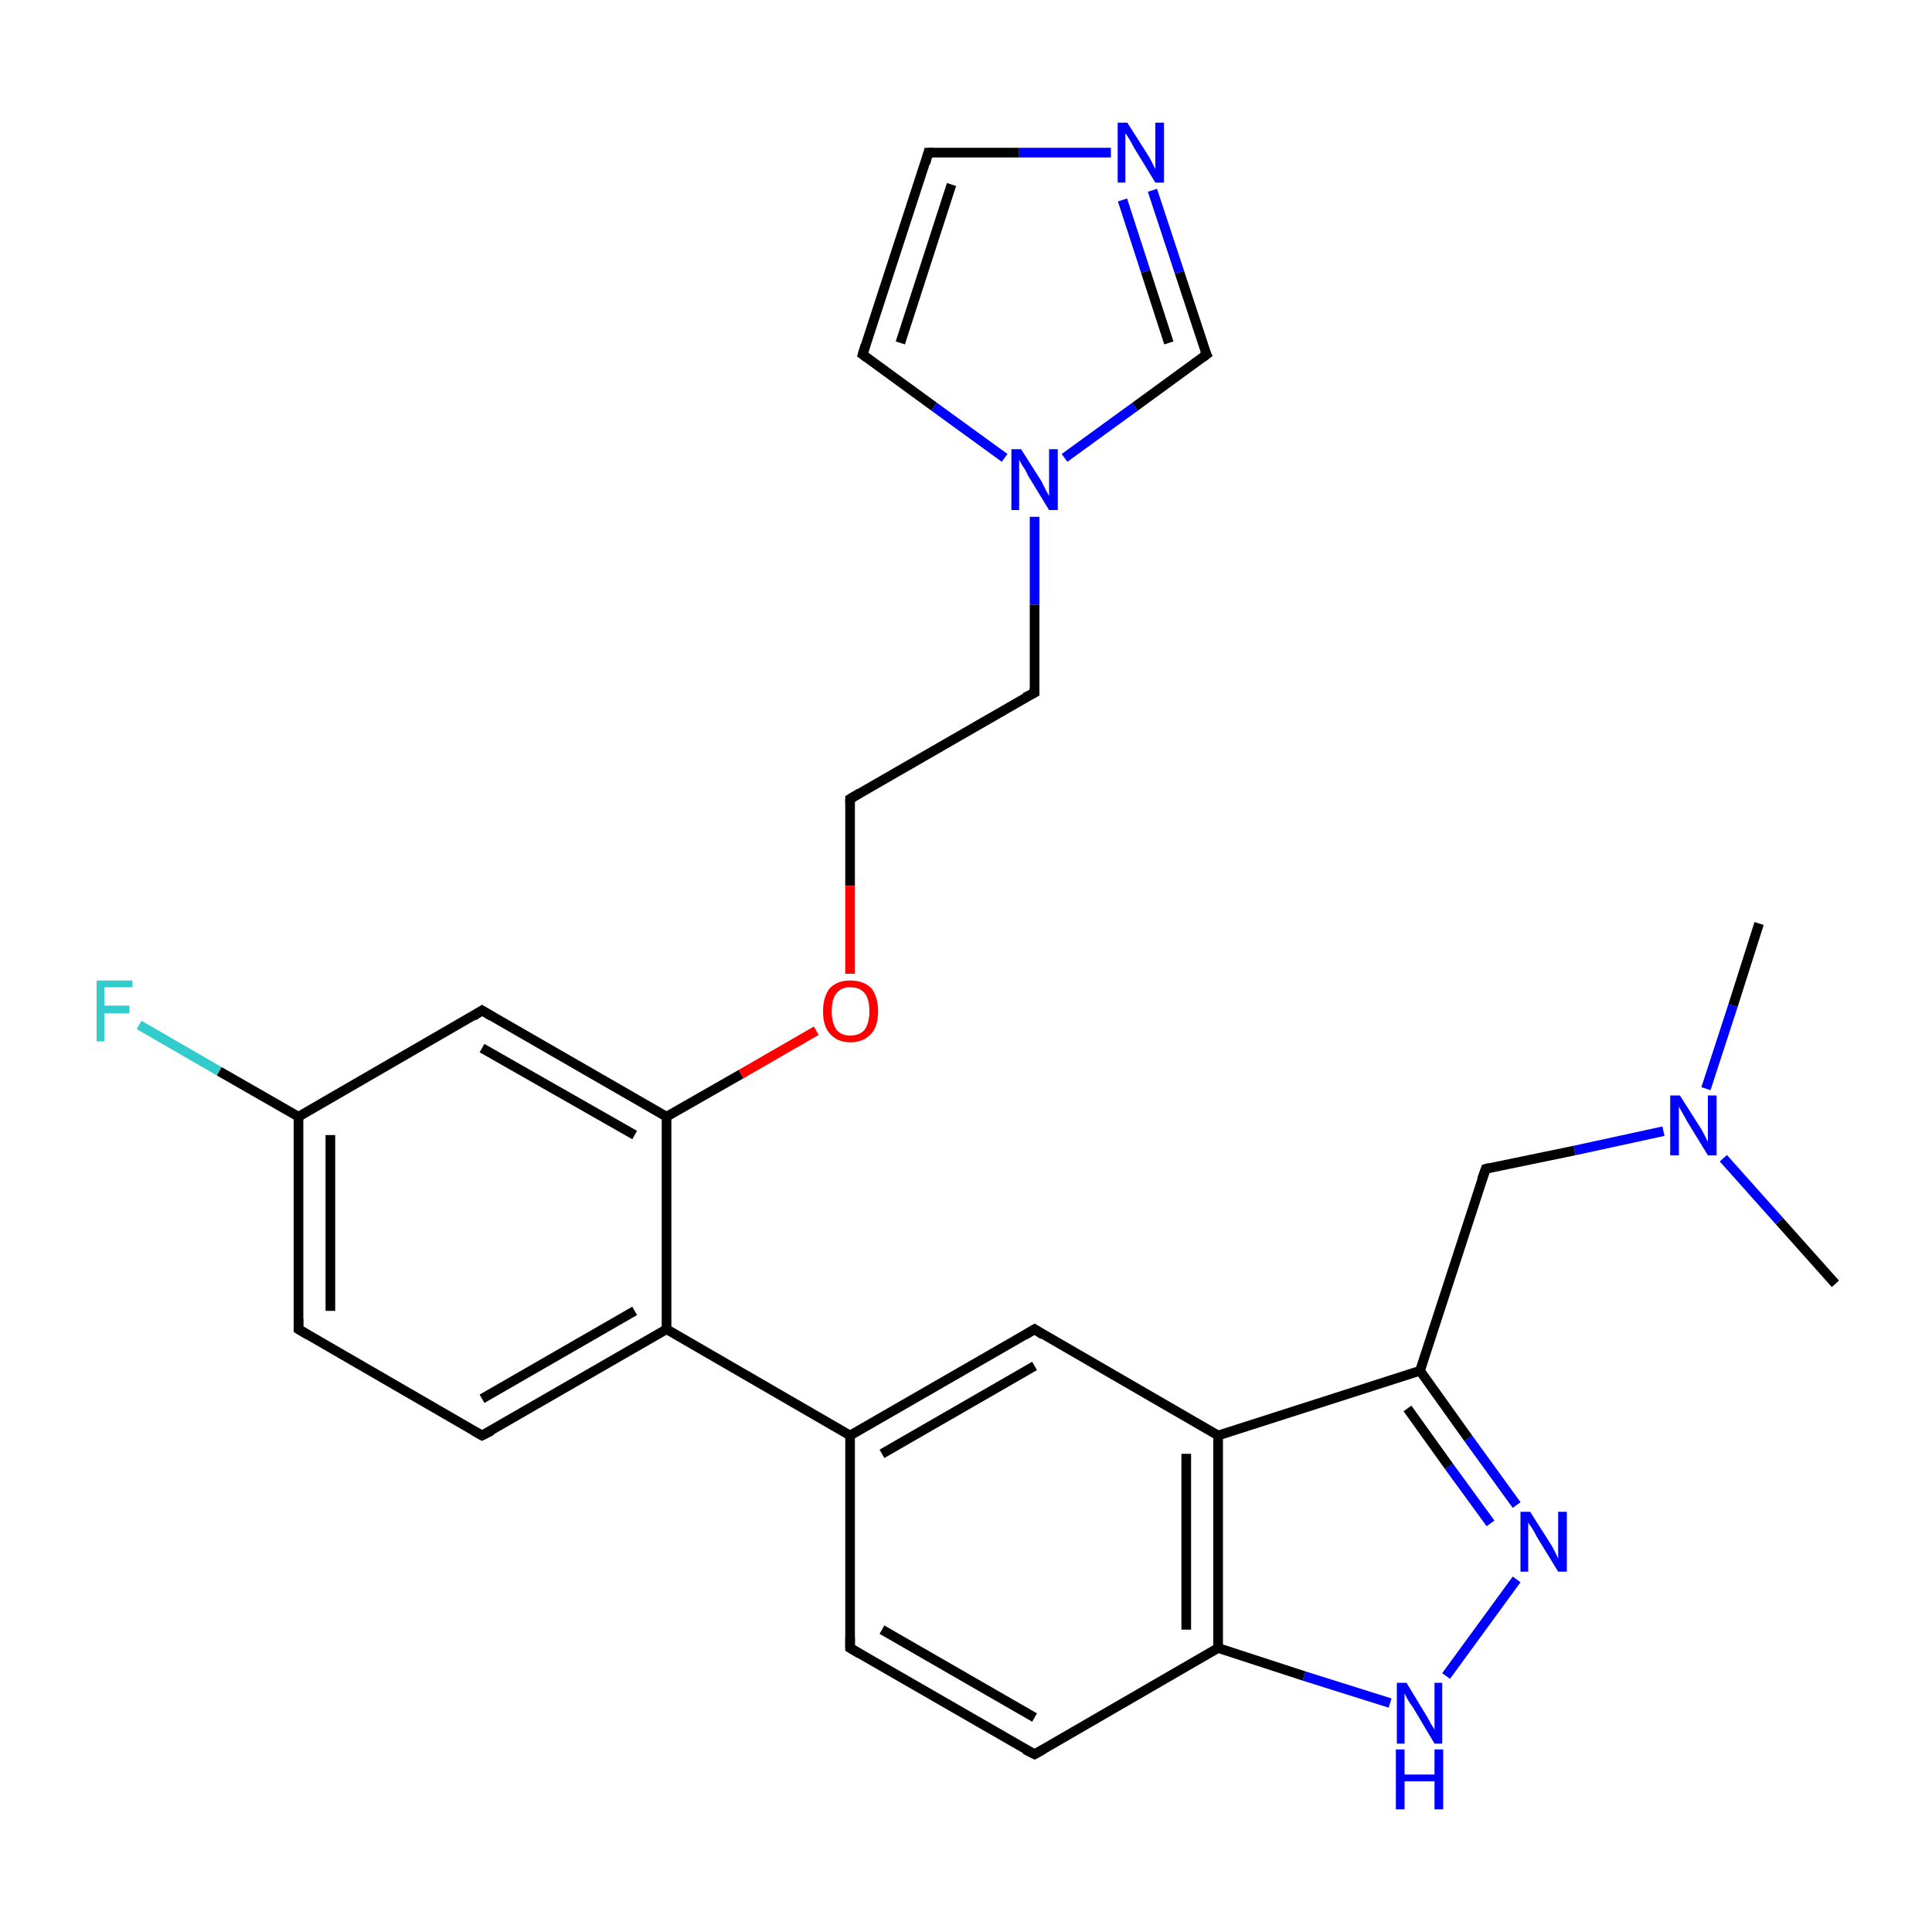 <?xml version='1.0' encoding='iso-8859-1'?>
<svg version='1.1' baseProfile='full'
              xmlns='http://www.w3.org/2000/svg'
                      xmlns:rdkit='http://www.rdkit.org/xml'
                      xmlns:xlink='http://www.w3.org/1999/xlink'
                  xml:space='preserve'
width='200px' height='200px' viewBox='0 0 200 200'>
<!-- END OF HEADER -->
<rect style='opacity:1.0;fill:#FFFFFF;stroke:none' width='200.0' height='200.0' x='0.0' y='0.0'> </rect>
<path class='bond-0 atom-19 atom-9' d='M 96.1,15.8 L 89.3,36.7' style='fill:none;fill-rule:evenodd;stroke:#000000;stroke-width:1.0px;stroke-linecap:butt;stroke-linejoin:miter;stroke-opacity:1' />
<path class='bond-0 atom-19 atom-9' d='M 98.5,19.1 L 93.2,35.5' style='fill:none;fill-rule:evenodd;stroke:#000000;stroke-width:1.0px;stroke-linecap:butt;stroke-linejoin:miter;stroke-opacity:1' />
<path class='bond-1 atom-19 atom-18' d='M 96.1,15.8 L 105.5,15.8' style='fill:none;fill-rule:evenodd;stroke:#000000;stroke-width:1.0px;stroke-linecap:butt;stroke-linejoin:miter;stroke-opacity:1' />
<path class='bond-1 atom-19 atom-18' d='M 105.5,15.8 L 115.0,15.8' style='fill:none;fill-rule:evenodd;stroke:#0000FF;stroke-width:1.0px;stroke-linecap:butt;stroke-linejoin:miter;stroke-opacity:1' />
<path class='bond-2 atom-9 atom-16' d='M 89.3,36.7 L 96.7,42.1' style='fill:none;fill-rule:evenodd;stroke:#000000;stroke-width:1.0px;stroke-linecap:butt;stroke-linejoin:miter;stroke-opacity:1' />
<path class='bond-2 atom-9 atom-16' d='M 96.7,42.1 L 104.0,47.4' style='fill:none;fill-rule:evenodd;stroke:#0000FF;stroke-width:1.0px;stroke-linecap:butt;stroke-linejoin:miter;stroke-opacity:1' />
<path class='bond-3 atom-18 atom-17' d='M 119.3,19.7 L 122.1,28.2' style='fill:none;fill-rule:evenodd;stroke:#0000FF;stroke-width:1.0px;stroke-linecap:butt;stroke-linejoin:miter;stroke-opacity:1' />
<path class='bond-3 atom-18 atom-17' d='M 122.1,28.2 L 124.9,36.7' style='fill:none;fill-rule:evenodd;stroke:#000000;stroke-width:1.0px;stroke-linecap:butt;stroke-linejoin:miter;stroke-opacity:1' />
<path class='bond-3 atom-18 atom-17' d='M 116.2,20.7 L 118.6,28.1' style='fill:none;fill-rule:evenodd;stroke:#0000FF;stroke-width:1.0px;stroke-linecap:butt;stroke-linejoin:miter;stroke-opacity:1' />
<path class='bond-3 atom-18 atom-17' d='M 118.6,28.1 L 121.0,35.5' style='fill:none;fill-rule:evenodd;stroke:#000000;stroke-width:1.0px;stroke-linecap:butt;stroke-linejoin:miter;stroke-opacity:1' />
<path class='bond-4 atom-16 atom-15' d='M 107.1,53.5 L 107.1,62.6' style='fill:none;fill-rule:evenodd;stroke:#0000FF;stroke-width:1.0px;stroke-linecap:butt;stroke-linejoin:miter;stroke-opacity:1' />
<path class='bond-4 atom-16 atom-15' d='M 107.1,62.6 L 107.1,71.7' style='fill:none;fill-rule:evenodd;stroke:#000000;stroke-width:1.0px;stroke-linecap:butt;stroke-linejoin:miter;stroke-opacity:1' />
<path class='bond-5 atom-16 atom-17' d='M 110.2,47.4 L 117.5,42.1' style='fill:none;fill-rule:evenodd;stroke:#0000FF;stroke-width:1.0px;stroke-linecap:butt;stroke-linejoin:miter;stroke-opacity:1' />
<path class='bond-5 atom-16 atom-17' d='M 117.5,42.1 L 124.9,36.7' style='fill:none;fill-rule:evenodd;stroke:#000000;stroke-width:1.0px;stroke-linecap:butt;stroke-linejoin:miter;stroke-opacity:1' />
<path class='bond-6 atom-8 atom-15' d='M 88.0,82.7 L 107.1,71.7' style='fill:none;fill-rule:evenodd;stroke:#000000;stroke-width:1.0px;stroke-linecap:butt;stroke-linejoin:miter;stroke-opacity:1' />
<path class='bond-7 atom-8 atom-14' d='M 88.0,82.7 L 88.0,91.7' style='fill:none;fill-rule:evenodd;stroke:#000000;stroke-width:1.0px;stroke-linecap:butt;stroke-linejoin:miter;stroke-opacity:1' />
<path class='bond-7 atom-8 atom-14' d='M 88.0,91.7 L 88.0,100.8' style='fill:none;fill-rule:evenodd;stroke:#FF0000;stroke-width:1.0px;stroke-linecap:butt;stroke-linejoin:miter;stroke-opacity:1' />
<path class='bond-8 atom-6 atom-7' d='M 49.9,104.6 L 69.0,115.6' style='fill:none;fill-rule:evenodd;stroke:#000000;stroke-width:1.0px;stroke-linecap:butt;stroke-linejoin:miter;stroke-opacity:1' />
<path class='bond-8 atom-6 atom-7' d='M 49.9,108.5 L 65.7,117.5' style='fill:none;fill-rule:evenodd;stroke:#000000;stroke-width:1.0px;stroke-linecap:butt;stroke-linejoin:miter;stroke-opacity:1' />
<path class='bond-9 atom-6 atom-11' d='M 49.9,104.6 L 30.9,115.6' style='fill:none;fill-rule:evenodd;stroke:#000000;stroke-width:1.0px;stroke-linecap:butt;stroke-linejoin:miter;stroke-opacity:1' />
<path class='bond-10 atom-10 atom-11' d='M 14.4,106.1 L 22.7,110.9' style='fill:none;fill-rule:evenodd;stroke:#33CCCC;stroke-width:1.0px;stroke-linecap:butt;stroke-linejoin:miter;stroke-opacity:1' />
<path class='bond-10 atom-10 atom-11' d='M 22.7,110.9 L 30.9,115.6' style='fill:none;fill-rule:evenodd;stroke:#000000;stroke-width:1.0px;stroke-linecap:butt;stroke-linejoin:miter;stroke-opacity:1' />
<path class='bond-11 atom-14 atom-7' d='M 84.5,106.7 L 76.7,111.2' style='fill:none;fill-rule:evenodd;stroke:#FF0000;stroke-width:1.0px;stroke-linecap:butt;stroke-linejoin:miter;stroke-opacity:1' />
<path class='bond-11 atom-14 atom-7' d='M 76.7,111.2 L 69.0,115.6' style='fill:none;fill-rule:evenodd;stroke:#000000;stroke-width:1.0px;stroke-linecap:butt;stroke-linejoin:miter;stroke-opacity:1' />
<path class='bond-12 atom-22 atom-2' d='M 88.0,170.6 L 107.1,181.6' style='fill:none;fill-rule:evenodd;stroke:#000000;stroke-width:1.0px;stroke-linecap:butt;stroke-linejoin:miter;stroke-opacity:1' />
<path class='bond-12 atom-22 atom-2' d='M 91.3,168.7 L 107.1,177.8' style='fill:none;fill-rule:evenodd;stroke:#000000;stroke-width:1.0px;stroke-linecap:butt;stroke-linejoin:miter;stroke-opacity:1' />
<path class='bond-13 atom-22 atom-21' d='M 88.0,170.6 L 88.0,148.6' style='fill:none;fill-rule:evenodd;stroke:#000000;stroke-width:1.0px;stroke-linecap:butt;stroke-linejoin:miter;stroke-opacity:1' />
<path class='bond-14 atom-7 atom-20' d='M 69.0,115.6 L 69.0,137.6' style='fill:none;fill-rule:evenodd;stroke:#000000;stroke-width:1.0px;stroke-linecap:butt;stroke-linejoin:miter;stroke-opacity:1' />
<path class='bond-15 atom-11 atom-12' d='M 30.9,115.6 L 30.9,137.6' style='fill:none;fill-rule:evenodd;stroke:#000000;stroke-width:1.0px;stroke-linecap:butt;stroke-linejoin:miter;stroke-opacity:1' />
<path class='bond-15 atom-11 atom-12' d='M 34.2,117.5 L 34.2,135.7' style='fill:none;fill-rule:evenodd;stroke:#000000;stroke-width:1.0px;stroke-linecap:butt;stroke-linejoin:miter;stroke-opacity:1' />
<path class='bond-16 atom-2 atom-1' d='M 107.1,181.6 L 126.1,170.6' style='fill:none;fill-rule:evenodd;stroke:#000000;stroke-width:1.0px;stroke-linecap:butt;stroke-linejoin:miter;stroke-opacity:1' />
<path class='bond-17 atom-20 atom-13' d='M 69.0,137.6 L 49.9,148.6' style='fill:none;fill-rule:evenodd;stroke:#000000;stroke-width:1.0px;stroke-linecap:butt;stroke-linejoin:miter;stroke-opacity:1' />
<path class='bond-17 atom-20 atom-13' d='M 65.7,135.7 L 49.9,144.8' style='fill:none;fill-rule:evenodd;stroke:#000000;stroke-width:1.0px;stroke-linecap:butt;stroke-linejoin:miter;stroke-opacity:1' />
<path class='bond-18 atom-20 atom-21' d='M 69.0,137.6 L 88.0,148.6' style='fill:none;fill-rule:evenodd;stroke:#000000;stroke-width:1.0px;stroke-linecap:butt;stroke-linejoin:miter;stroke-opacity:1' />
<path class='bond-19 atom-12 atom-13' d='M 30.9,137.6 L 49.9,148.6' style='fill:none;fill-rule:evenodd;stroke:#000000;stroke-width:1.0px;stroke-linecap:butt;stroke-linejoin:miter;stroke-opacity:1' />
<path class='bond-20 atom-21 atom-5' d='M 88.0,148.6 L 107.1,137.6' style='fill:none;fill-rule:evenodd;stroke:#000000;stroke-width:1.0px;stroke-linecap:butt;stroke-linejoin:miter;stroke-opacity:1' />
<path class='bond-20 atom-21 atom-5' d='M 91.3,150.5 L 107.1,141.4' style='fill:none;fill-rule:evenodd;stroke:#000000;stroke-width:1.0px;stroke-linecap:butt;stroke-linejoin:miter;stroke-opacity:1' />
<path class='bond-21 atom-1 atom-24' d='M 126.1,170.6 L 135.0,173.5' style='fill:none;fill-rule:evenodd;stroke:#000000;stroke-width:1.0px;stroke-linecap:butt;stroke-linejoin:miter;stroke-opacity:1' />
<path class='bond-21 atom-1 atom-24' d='M 135.0,173.5 L 143.9,176.3' style='fill:none;fill-rule:evenodd;stroke:#0000FF;stroke-width:1.0px;stroke-linecap:butt;stroke-linejoin:miter;stroke-opacity:1' />
<path class='bond-22 atom-1 atom-23' d='M 126.1,170.6 L 126.1,148.6' style='fill:none;fill-rule:evenodd;stroke:#000000;stroke-width:1.0px;stroke-linecap:butt;stroke-linejoin:miter;stroke-opacity:1' />
<path class='bond-22 atom-1 atom-23' d='M 122.8,168.7 L 122.8,150.5' style='fill:none;fill-rule:evenodd;stroke:#000000;stroke-width:1.0px;stroke-linecap:butt;stroke-linejoin:miter;stroke-opacity:1' />
<path class='bond-23 atom-24 atom-25' d='M 149.7,173.5 L 157.0,163.5' style='fill:none;fill-rule:evenodd;stroke:#0000FF;stroke-width:1.0px;stroke-linecap:butt;stroke-linejoin:miter;stroke-opacity:1' />
<path class='bond-24 atom-5 atom-23' d='M 107.1,137.6 L 126.1,148.6' style='fill:none;fill-rule:evenodd;stroke:#000000;stroke-width:1.0px;stroke-linecap:butt;stroke-linejoin:miter;stroke-opacity:1' />
<path class='bond-25 atom-23 atom-4' d='M 126.1,148.6 L 147.0,141.9' style='fill:none;fill-rule:evenodd;stroke:#000000;stroke-width:1.0px;stroke-linecap:butt;stroke-linejoin:miter;stroke-opacity:1' />
<path class='bond-26 atom-25 atom-4' d='M 157.0,155.8 L 152.0,148.9' style='fill:none;fill-rule:evenodd;stroke:#0000FF;stroke-width:1.0px;stroke-linecap:butt;stroke-linejoin:miter;stroke-opacity:1' />
<path class='bond-26 atom-25 atom-4' d='M 152.0,148.9 L 147.0,141.9' style='fill:none;fill-rule:evenodd;stroke:#000000;stroke-width:1.0px;stroke-linecap:butt;stroke-linejoin:miter;stroke-opacity:1' />
<path class='bond-26 atom-25 atom-4' d='M 154.3,157.7 L 150.0,151.8' style='fill:none;fill-rule:evenodd;stroke:#0000FF;stroke-width:1.0px;stroke-linecap:butt;stroke-linejoin:miter;stroke-opacity:1' />
<path class='bond-26 atom-25 atom-4' d='M 150.0,151.8 L 145.7,145.8' style='fill:none;fill-rule:evenodd;stroke:#000000;stroke-width:1.0px;stroke-linecap:butt;stroke-linejoin:miter;stroke-opacity:1' />
<path class='bond-27 atom-4 atom-0' d='M 147.0,141.9 L 153.8,121.0' style='fill:none;fill-rule:evenodd;stroke:#000000;stroke-width:1.0px;stroke-linecap:butt;stroke-linejoin:miter;stroke-opacity:1' />
<path class='bond-28 atom-3 atom-26' d='M 182.1,95.6 L 179.4,104.1' style='fill:none;fill-rule:evenodd;stroke:#000000;stroke-width:1.0px;stroke-linecap:butt;stroke-linejoin:miter;stroke-opacity:1' />
<path class='bond-28 atom-3 atom-26' d='M 179.4,104.1 L 176.6,112.7' style='fill:none;fill-rule:evenodd;stroke:#0000FF;stroke-width:1.0px;stroke-linecap:butt;stroke-linejoin:miter;stroke-opacity:1' />
<path class='bond-29 atom-0 atom-26' d='M 153.8,121.0 L 163.0,119.1' style='fill:none;fill-rule:evenodd;stroke:#000000;stroke-width:1.0px;stroke-linecap:butt;stroke-linejoin:miter;stroke-opacity:1' />
<path class='bond-29 atom-0 atom-26' d='M 163.0,119.1 L 172.2,117.1' style='fill:none;fill-rule:evenodd;stroke:#0000FF;stroke-width:1.0px;stroke-linecap:butt;stroke-linejoin:miter;stroke-opacity:1' />
<path class='bond-30 atom-27 atom-26' d='M 190.0,132.9 L 184.2,126.4' style='fill:none;fill-rule:evenodd;stroke:#000000;stroke-width:1.0px;stroke-linecap:butt;stroke-linejoin:miter;stroke-opacity:1' />
<path class='bond-30 atom-27 atom-26' d='M 184.2,126.4 L 178.4,119.9' style='fill:none;fill-rule:evenodd;stroke:#0000FF;stroke-width:1.0px;stroke-linecap:butt;stroke-linejoin:miter;stroke-opacity:1' />
<path d='M 153.4,122.1 L 153.8,121.0 L 154.2,120.9' style='fill:none;stroke:#000000;stroke-width:1.0px;stroke-linecap:butt;stroke-linejoin:miter;stroke-miterlimit:10;stroke-opacity:1;' />
<path d='M 106.1,181.1 L 107.1,181.6 L 108.0,181.1' style='fill:none;stroke:#000000;stroke-width:1.0px;stroke-linecap:butt;stroke-linejoin:miter;stroke-miterlimit:10;stroke-opacity:1;' />
<path d='M 106.1,138.2 L 107.1,137.6 L 108.0,138.2' style='fill:none;stroke:#000000;stroke-width:1.0px;stroke-linecap:butt;stroke-linejoin:miter;stroke-miterlimit:10;stroke-opacity:1;' />
<path d='M 50.9,105.2 L 49.9,104.6 L 49.0,105.2' style='fill:none;stroke:#000000;stroke-width:1.0px;stroke-linecap:butt;stroke-linejoin:miter;stroke-miterlimit:10;stroke-opacity:1;' />
<path d='M 89.0,82.1 L 88.0,82.7 L 88.0,83.1' style='fill:none;stroke:#000000;stroke-width:1.0px;stroke-linecap:butt;stroke-linejoin:miter;stroke-miterlimit:10;stroke-opacity:1;' />
<path d='M 89.6,35.7 L 89.3,36.7 L 89.7,37.0' style='fill:none;stroke:#000000;stroke-width:1.0px;stroke-linecap:butt;stroke-linejoin:miter;stroke-miterlimit:10;stroke-opacity:1;' />
<path d='M 30.9,136.5 L 30.9,137.6 L 31.9,138.2' style='fill:none;stroke:#000000;stroke-width:1.0px;stroke-linecap:butt;stroke-linejoin:miter;stroke-miterlimit:10;stroke-opacity:1;' />
<path d='M 50.9,148.1 L 49.9,148.6 L 49.0,148.1' style='fill:none;stroke:#000000;stroke-width:1.0px;stroke-linecap:butt;stroke-linejoin:miter;stroke-miterlimit:10;stroke-opacity:1;' />
<path d='M 107.1,71.2 L 107.1,71.7 L 106.1,72.2' style='fill:none;stroke:#000000;stroke-width:1.0px;stroke-linecap:butt;stroke-linejoin:miter;stroke-miterlimit:10;stroke-opacity:1;' />
<path d='M 124.7,36.3 L 124.9,36.7 L 124.5,37.0' style='fill:none;stroke:#000000;stroke-width:1.0px;stroke-linecap:butt;stroke-linejoin:miter;stroke-miterlimit:10;stroke-opacity:1;' />
<path d='M 95.8,16.9 L 96.1,15.8 L 96.6,15.8' style='fill:none;stroke:#000000;stroke-width:1.0px;stroke-linecap:butt;stroke-linejoin:miter;stroke-miterlimit:10;stroke-opacity:1;' />
<path d='M 89.0,171.2 L 88.0,170.6 L 88.0,169.5' style='fill:none;stroke:#000000;stroke-width:1.0px;stroke-linecap:butt;stroke-linejoin:miter;stroke-miterlimit:10;stroke-opacity:1;' />
<path class='atom-10' d='M 10.0 101.5
L 13.7 101.5
L 13.7 102.2
L 10.8 102.2
L 10.8 104.1
L 13.4 104.1
L 13.4 104.9
L 10.8 104.9
L 10.8 107.8
L 10.0 107.8
L 10.0 101.5
' fill='#33CCCC'/>
<path class='atom-14' d='M 85.2 104.7
Q 85.2 103.2, 85.9 102.3
Q 86.7 101.5, 88.0 101.5
Q 89.4 101.5, 90.2 102.3
Q 90.9 103.2, 90.9 104.7
Q 90.9 106.2, 90.2 107.0
Q 89.4 107.9, 88.0 107.9
Q 86.7 107.9, 85.9 107.0
Q 85.2 106.2, 85.2 104.7
M 88.0 107.2
Q 89.0 107.2, 89.5 106.6
Q 90.0 105.9, 90.0 104.7
Q 90.0 103.4, 89.5 102.8
Q 89.0 102.2, 88.0 102.2
Q 87.1 102.2, 86.6 102.8
Q 86.1 103.4, 86.1 104.7
Q 86.1 105.9, 86.6 106.6
Q 87.1 107.2, 88.0 107.2
' fill='#FF0000'/>
<path class='atom-16' d='M 105.7 46.5
L 107.8 49.8
Q 108.0 50.2, 108.3 50.8
Q 108.6 51.3, 108.6 51.4
L 108.6 46.5
L 109.5 46.5
L 109.5 52.8
L 108.6 52.8
L 106.4 49.2
Q 106.2 48.7, 105.9 48.3
Q 105.6 47.8, 105.5 47.6
L 105.5 52.8
L 104.7 52.8
L 104.7 46.5
L 105.7 46.5
' fill='#0000FF'/>
<path class='atom-18' d='M 116.7 12.7
L 118.8 16.0
Q 119.0 16.3, 119.3 16.9
Q 119.6 17.5, 119.6 17.5
L 119.6 12.7
L 120.5 12.7
L 120.5 18.9
L 119.6 18.9
L 117.4 15.3
Q 117.2 14.9, 116.9 14.4
Q 116.6 13.9, 116.5 13.8
L 116.5 18.9
L 115.7 18.9
L 115.7 12.7
L 116.7 12.7
' fill='#0000FF'/>
<path class='atom-24' d='M 145.6 174.2
L 147.6 177.5
Q 147.8 177.8, 148.1 178.4
Q 148.5 179.0, 148.5 179.1
L 148.5 174.2
L 149.3 174.2
L 149.3 180.5
L 148.5 180.5
L 146.3 176.8
Q 146.0 176.4, 145.7 175.9
Q 145.5 175.5, 145.4 175.3
L 145.4 180.5
L 144.6 180.5
L 144.6 174.2
L 145.6 174.2
' fill='#0000FF'/>
<path class='atom-24' d='M 144.5 181.1
L 145.4 181.1
L 145.4 183.7
L 148.5 183.7
L 148.5 181.1
L 149.4 181.1
L 149.4 187.3
L 148.5 187.3
L 148.5 184.4
L 145.4 184.4
L 145.4 187.3
L 144.5 187.3
L 144.5 181.1
' fill='#0000FF'/>
<path class='atom-25' d='M 158.4 156.5
L 160.5 159.8
Q 160.7 160.1, 161.0 160.7
Q 161.3 161.3, 161.3 161.4
L 161.3 156.5
L 162.2 156.5
L 162.2 162.7
L 161.3 162.7
L 159.1 159.1
Q 158.9 158.7, 158.6 158.2
Q 158.3 157.8, 158.2 157.6
L 158.2 162.7
L 157.4 162.7
L 157.4 156.5
L 158.4 156.5
' fill='#0000FF'/>
<path class='atom-26' d='M 173.9 113.4
L 176.0 116.7
Q 176.2 117.0, 176.5 117.6
Q 176.8 118.2, 176.8 118.2
L 176.8 113.4
L 177.7 113.4
L 177.7 119.6
L 176.8 119.6
L 174.6 116.0
Q 174.4 115.6, 174.1 115.1
Q 173.8 114.6, 173.8 114.5
L 173.8 119.6
L 172.9 119.6
L 172.9 113.4
L 173.9 113.4
' fill='#0000FF'/>
</svg>
